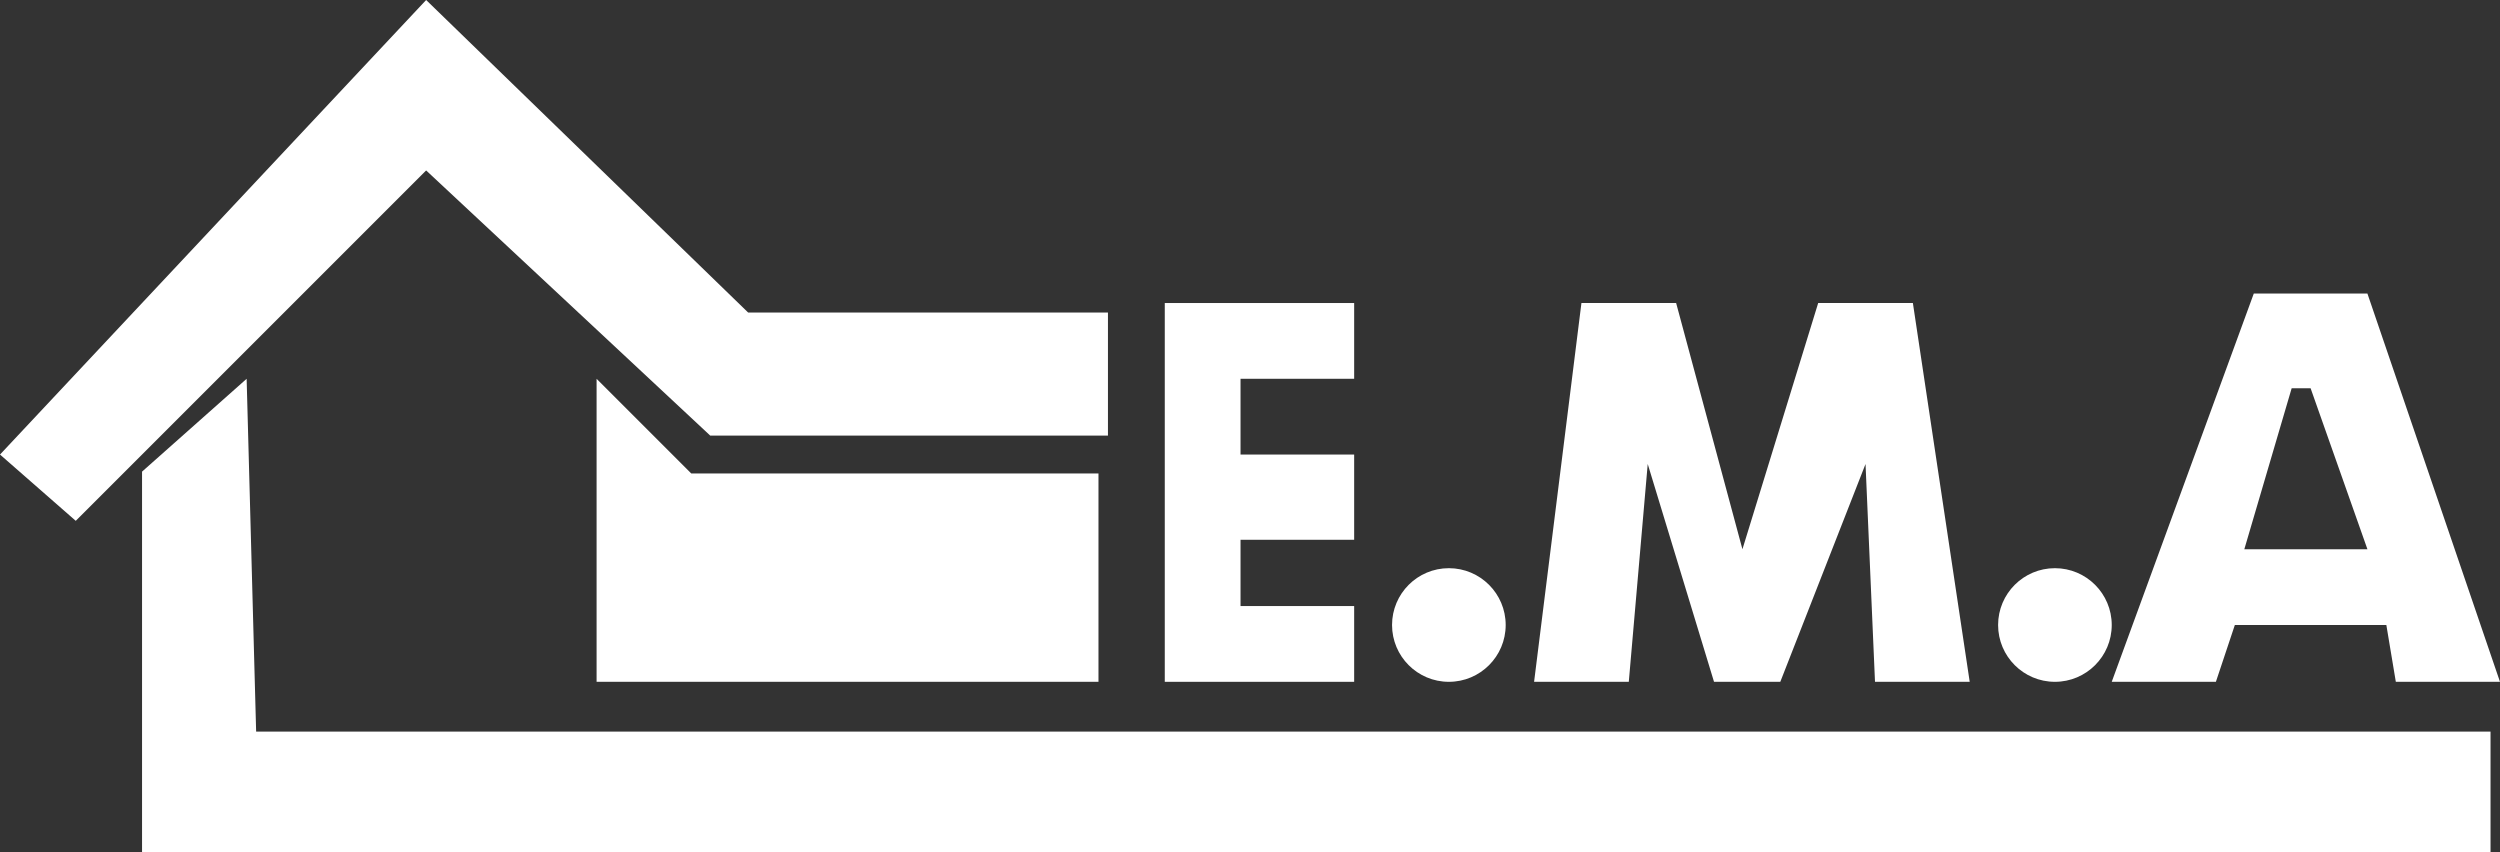 <svg width="176" height="60" viewBox="0 0 176 60" fill="none" xmlns="http://www.w3.org/2000/svg">
<rect x="0" y="0" width="176" height="60" fill="#333333" stroke="none"/>
<path d="M18.032 51.504H175.333V60H10V33.203L17.363 26.667L18.032 51.504Z" fill="white"/>
<path fill-rule="evenodd" clip-rule="evenodd" d="M148.666 48L158.666 20.667H166.666L175.999 48H168.666L167.999 44H157.333L155.999 48H148.666ZM158 38.667L161.333 27.334H162.667L166.667 38.667H158Z" fill="white"/>
<path d="M111.333 21.333L108 48H114.667L116 32.666L120.667 48H125.333L131.333 32.666L132 48H138.667L134.667 21.333H128L122.667 38.666L118 21.333H111.333Z" fill="white"/>
<path d="M95.333 21.333H82V48H95.333V42.666H87.333V38H95.333V32H87.333V26.666H95.333V21.333Z" fill="white"/>
<circle cx="102" cy="44" r="4" fill="white"/>
<circle cx="144.666" cy="44" r="4" fill="white"/>
<path d="M42 48H77.333V33.334H76.667H48.667L42 26.667V48Z" fill="white"/>
<path d="M30 0L0 32L5.333 36.667L30 12L50 30.667H78V22H52.667L30 0Z" fill="white"/>
</svg>
